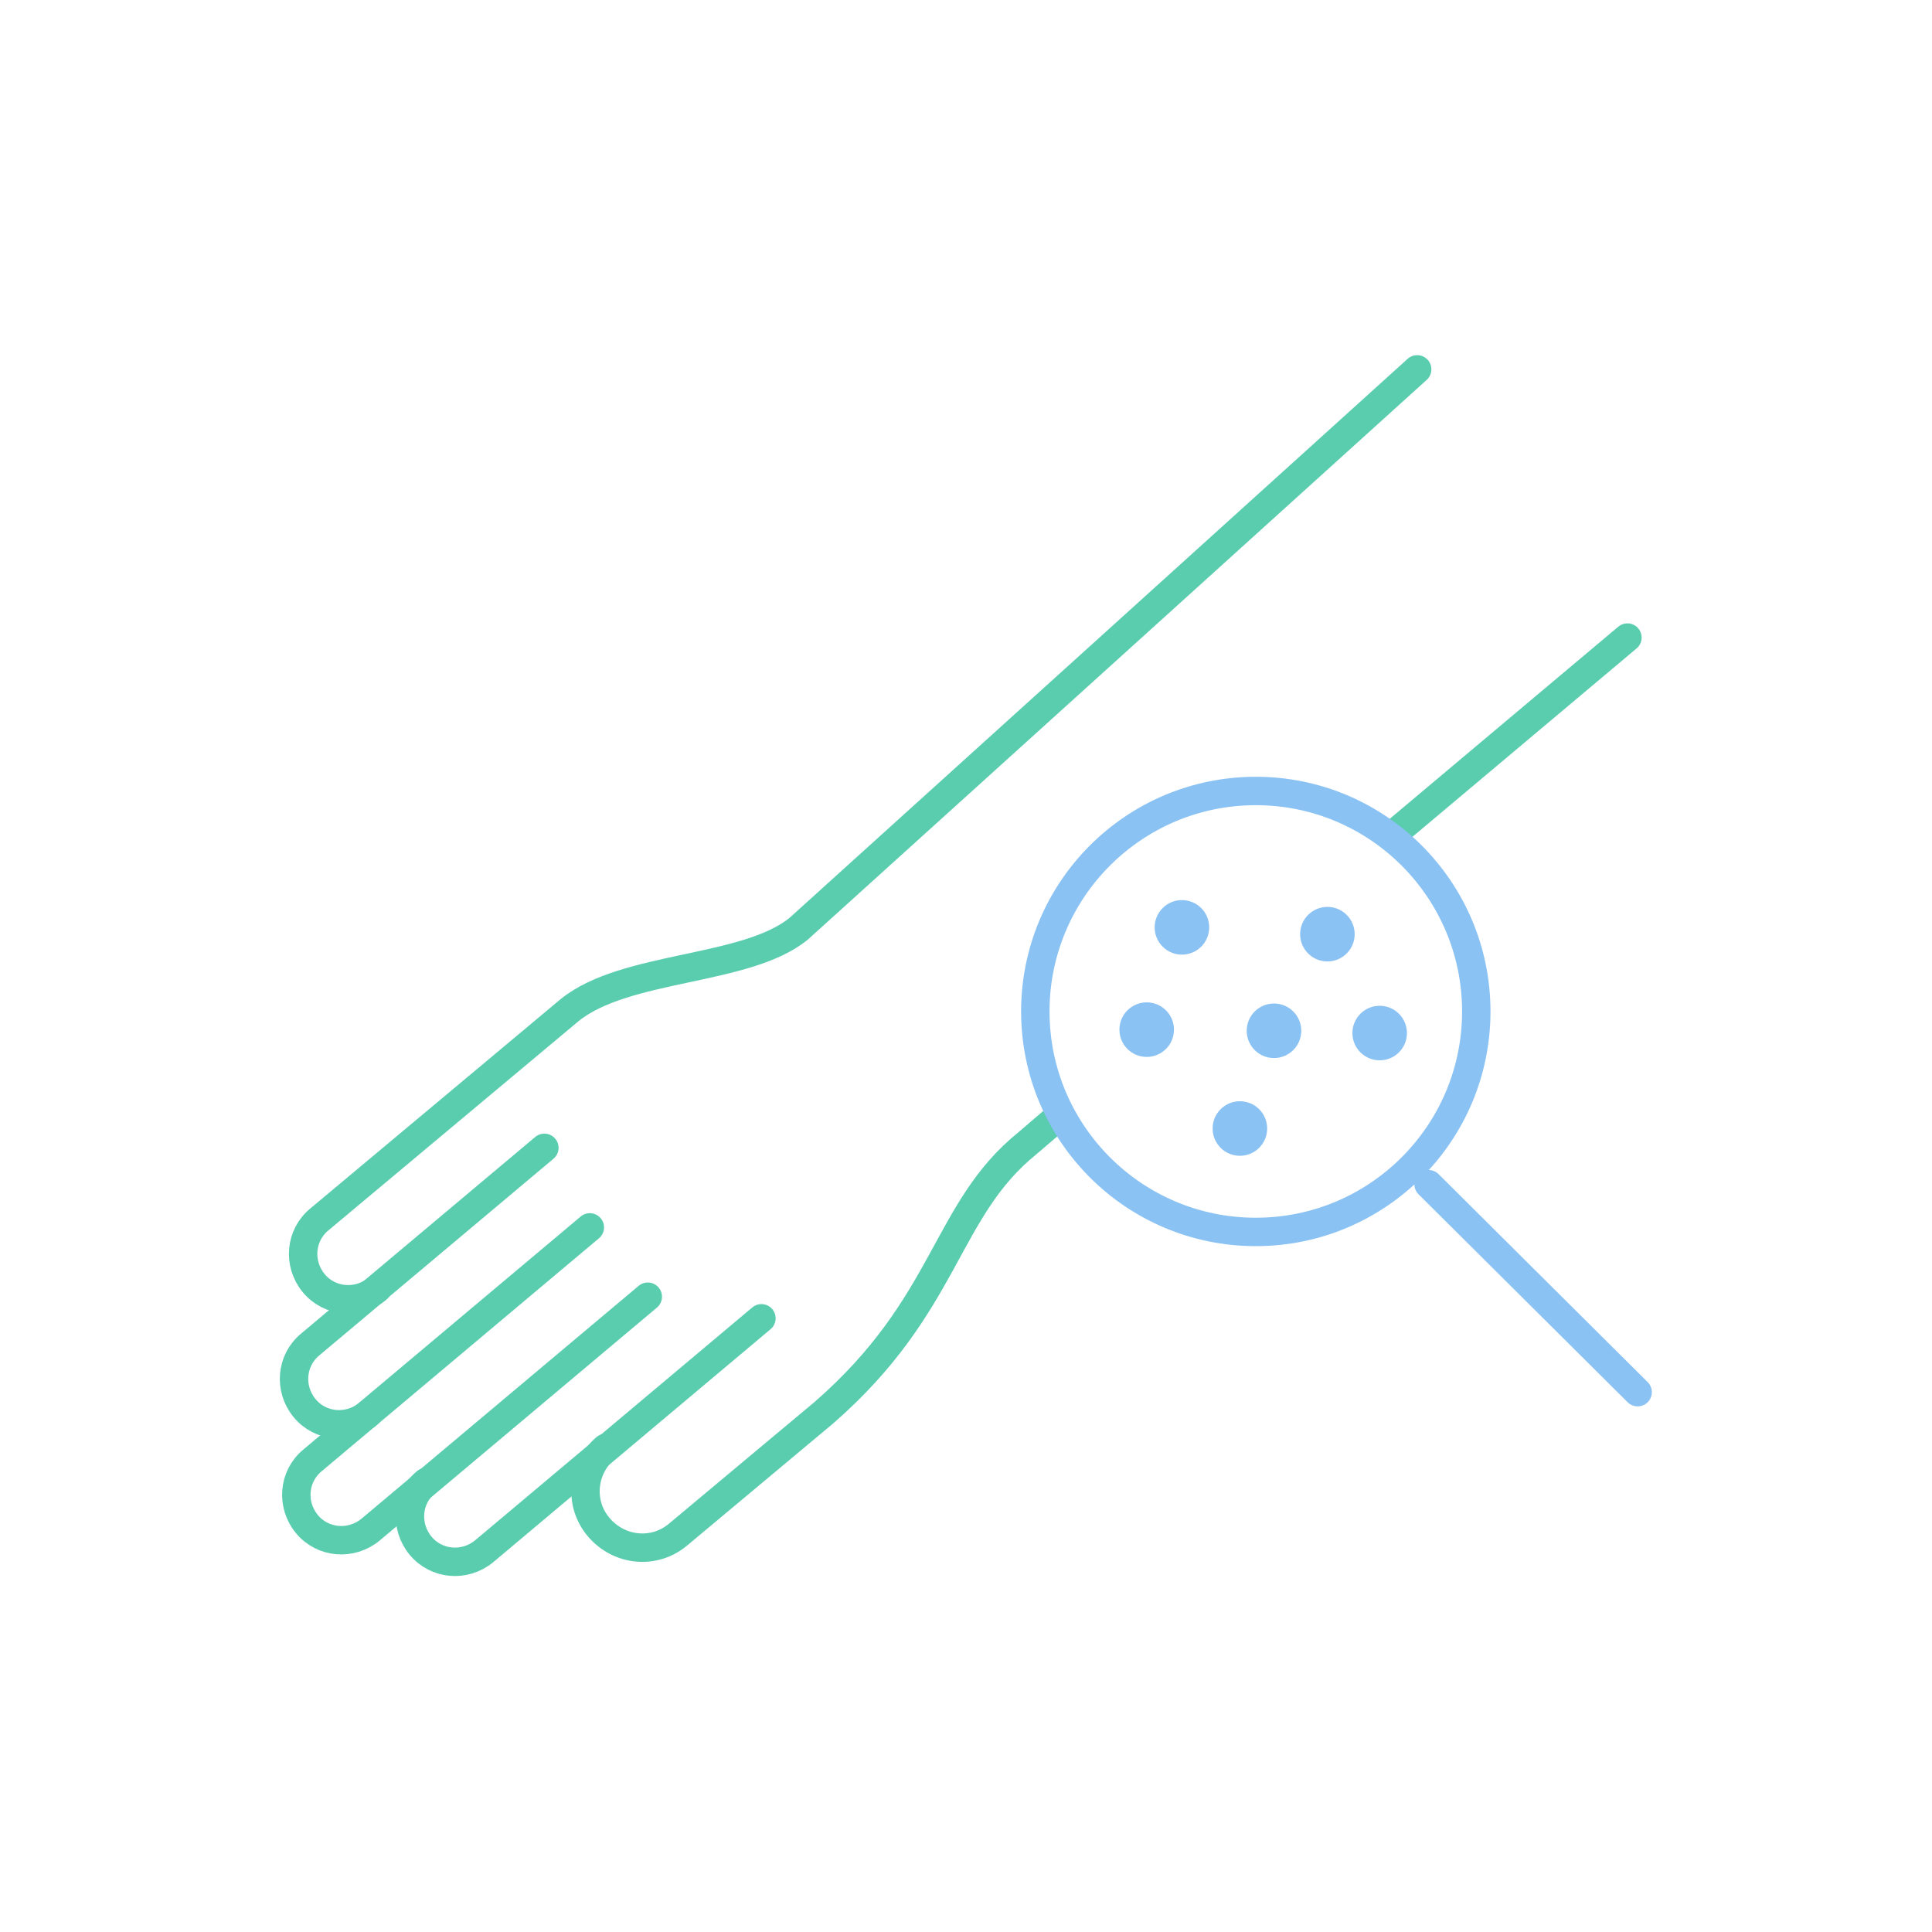 <?xml version="1.0" encoding="UTF-8"?>
<svg id="contents" xmlns="http://www.w3.org/2000/svg" version="1.1" viewBox="0 0 170 170">
  <!-- Generator: Adobe Illustrator 29.2.1, SVG Export Plug-In . SVG Version: 2.1.0 Build 116)  -->
  <g>
    <path d="M33.2,113.4c-1.7,1.4-4.2,1.2-5.6-.5h0c-1.4-1.7-1.2-4.2.5-5.6l22-18.4c4.9-4,15.6-3.4,20.2-7.2l54.4-49.2" fill="none" stroke="#5acdaf" stroke-linecap="round" stroke-linejoin="round" stroke-width="2.5"/>
    <path d="M32.4,124.4c-1.7,1.4-4.2,1.2-5.6-.5h0c-1.4-1.7-1.2-4.2.5-5.6l20.6-17.3" fill="none" stroke="#5acdaf" stroke-linecap="round" stroke-linejoin="round" stroke-width="2.5"/>
    <path d="M57,114.1l-24.4,20.5c-1.7,1.4-4.2,1.2-5.6-.5h0c-1.4-1.7-1.2-4.2.5-5.6l24.4-20.5" fill="none" stroke="#5acdaf" stroke-linecap="round" stroke-linejoin="round" stroke-width="2.5"/>
    <path d="M67,116l-24.4,20.5c-1.7,1.4-4.2,1.2-5.6-.5h0c-1.4-1.7-1.2-4.2.5-5.6" fill="none" stroke="#5acdaf" stroke-linecap="round" stroke-linejoin="round" stroke-width="2.5"/>
    <line x1="122.5" y1="73.5" x2="143.2" y2="56.1" fill="none" stroke="#5acdaf" stroke-linecap="round" stroke-linejoin="round" stroke-width="2.5"/>
    <path d="M53.3,127.4c-2.1,1.8-2.4,4.9-.6,7h0c1.8,2.1,4.9,2.4,7,.6l12.8-10.7c10.9-9.5,10.6-17.8,17.9-23.7l2.8-2.4" fill="none" stroke="#5acdaf" stroke-linecap="round" stroke-linejoin="round" stroke-width="2.5"/>
  </g>
  <circle cx="110.5" cy="89" r="19.4" fill="none" stroke="#8ac2f3" stroke-linecap="round" stroke-linejoin="round" stroke-width="2.5"/>
  <line x1="125.7" y1="104.2" x2="144.1" y2="122.5" fill="none" stroke="#8ac2f3" stroke-linecap="round" stroke-linejoin="round" stroke-width="2.5"/>
  <circle cx="104" cy="81.6" r="2.4" fill="#8ac2f3"/>
  <circle cx="100.9" cy="90.6" r="2.4" fill="#8ac2f3"/>
  <circle cx="116.8" cy="82.2" r="2.4" fill="#8ac2f3"/>
  <circle cx="112.1" cy="90.7" r="2.4" fill="#8ac2f3"/>
  <circle cx="109.1" cy="99.3" r="2.4" fill="#8ac2f3"/>
  <circle cx="121.4" cy="90.9" r="2.4" fill="#8ac2f3"/>
</svg>